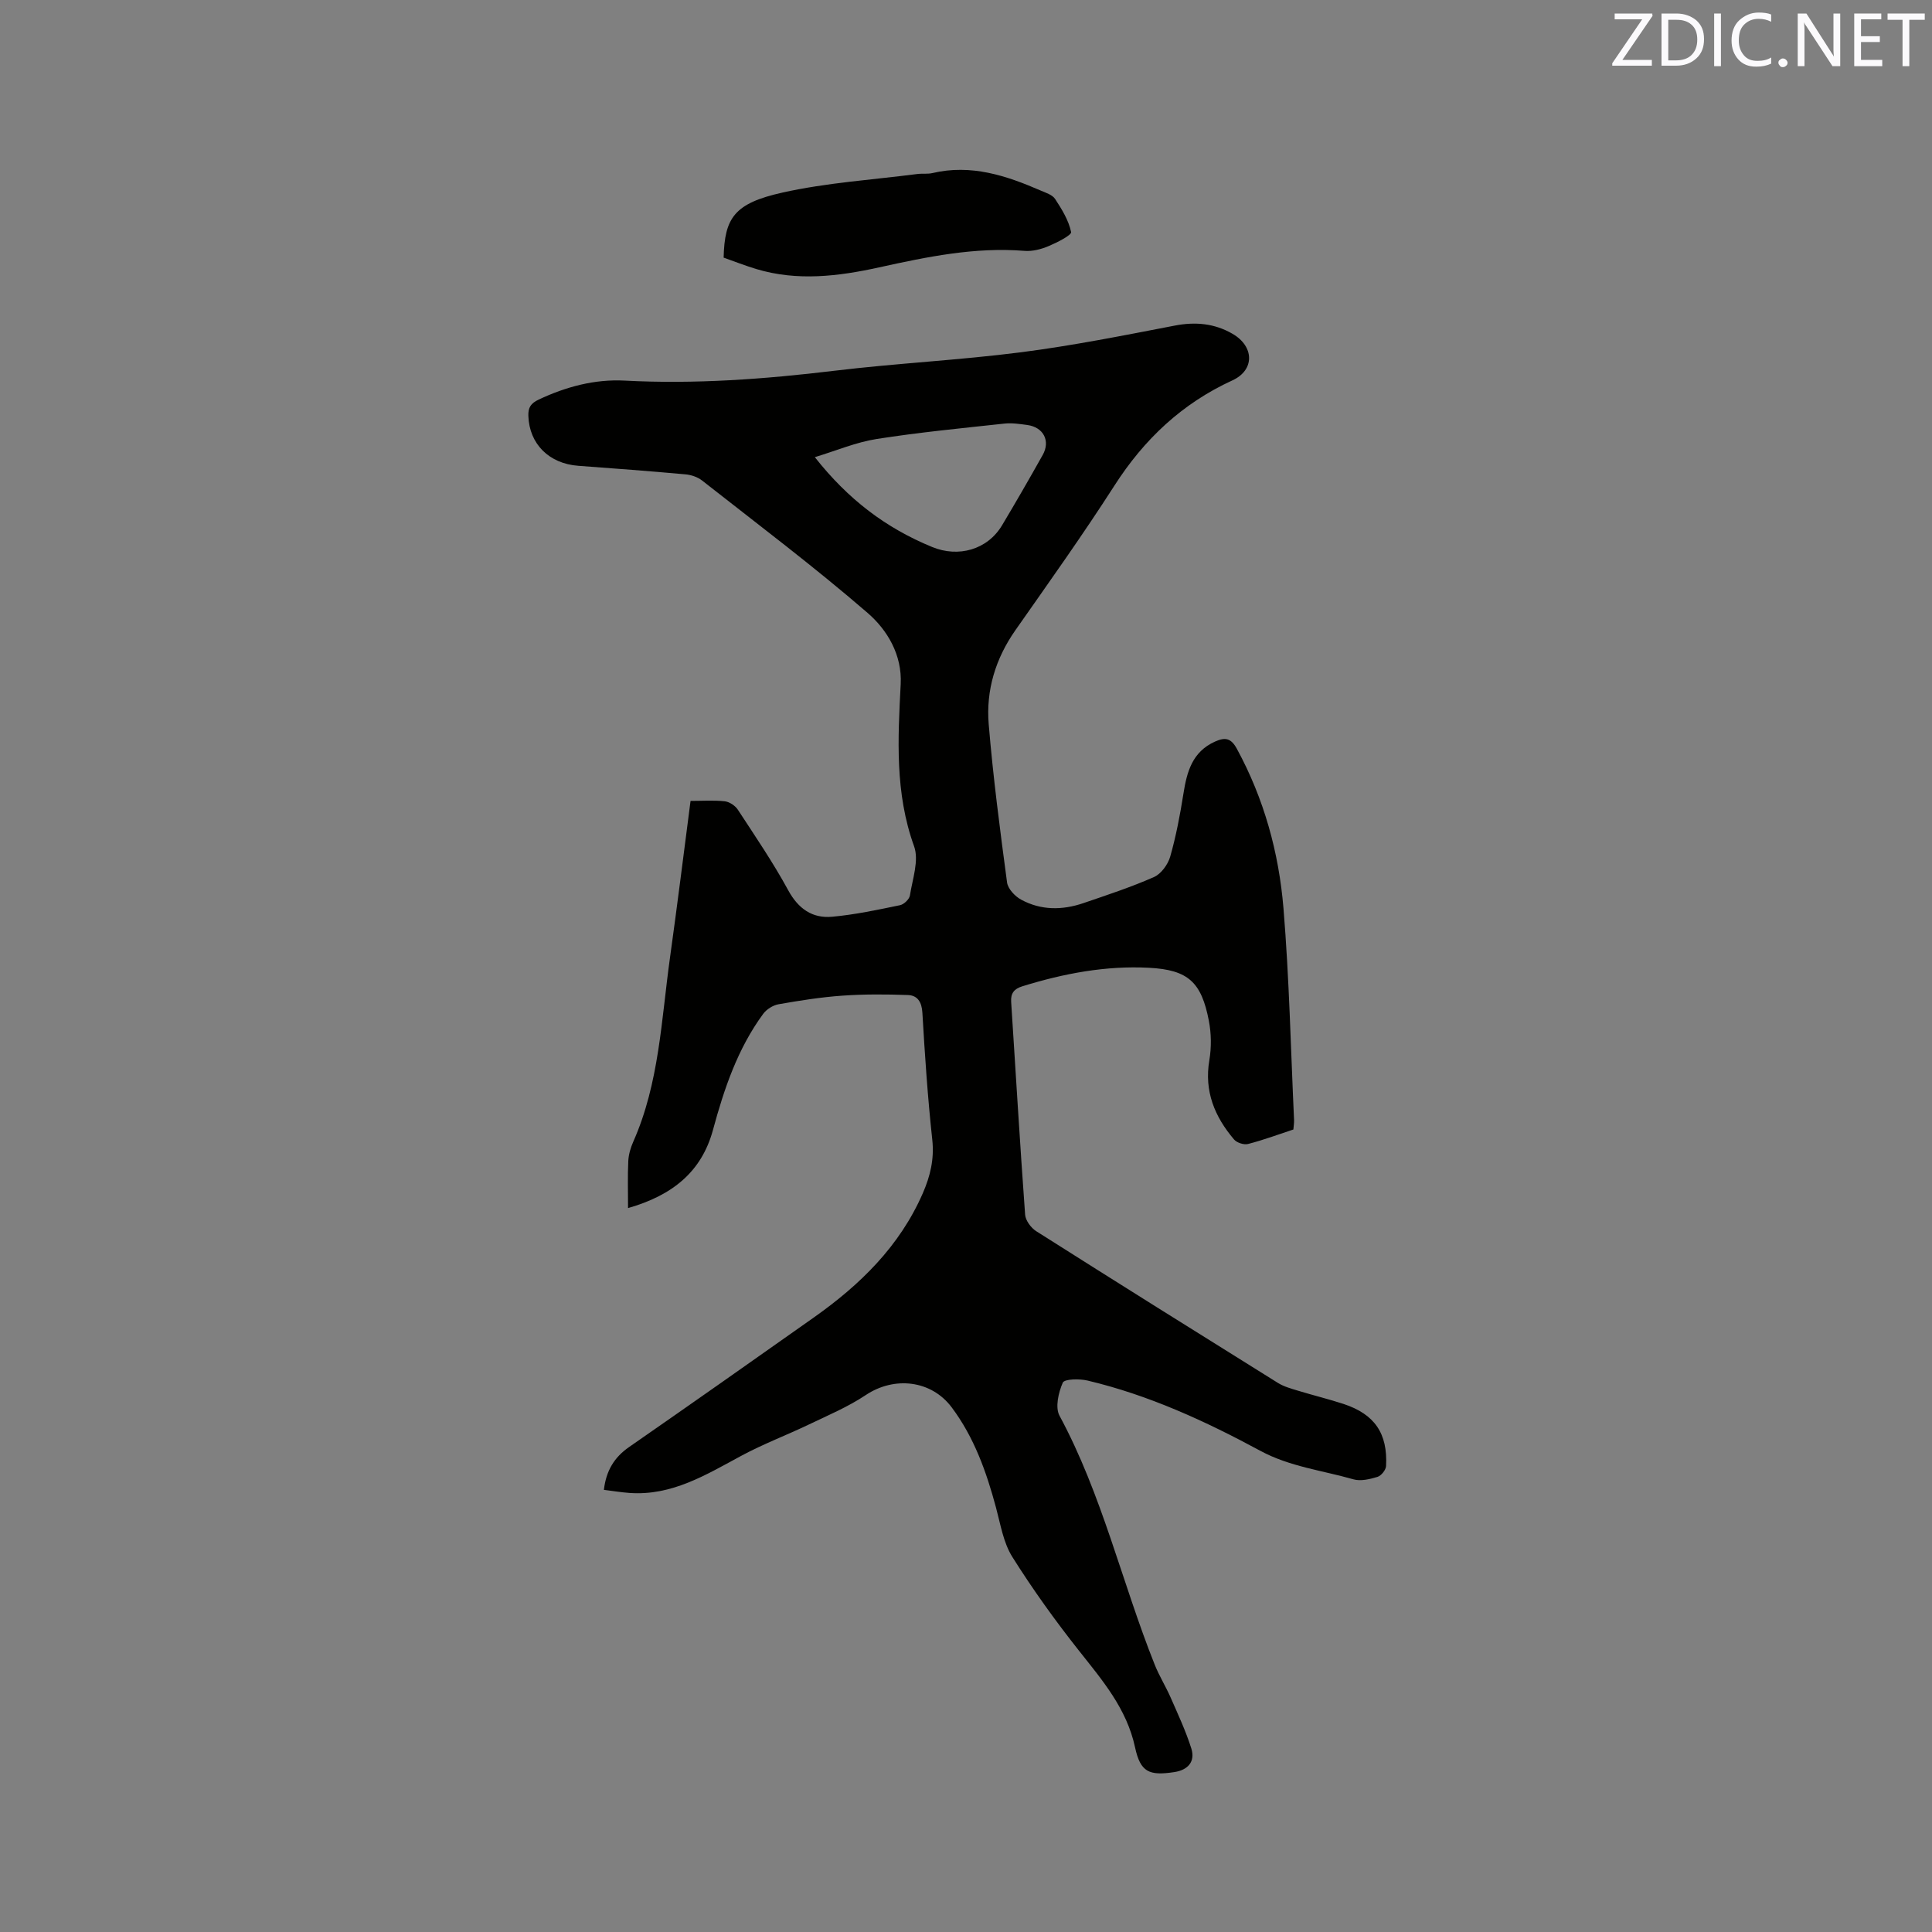 <svg enable-background="new 0 0 400 400" viewBox="0 0 400 400" xmlns="http://www.w3.org/2000/svg"><rect x="0" y="0" width="400" height="400" fill="#808080" stroke="none"/><path d="m125.03 308.46c.46-3.95 2.13-6.73 5.22-8.87 12.8-8.88 25.53-17.84 38.26-26.83 9.57-6.76 17.76-14.74 22.55-25.72 1.54-3.54 2.39-7.05 1.96-11.05-.95-8.74-1.54-17.53-2.05-26.31-.13-2.25-1.02-3.6-3.01-3.67-4.51-.16-9.05-.19-13.55.13-4.43.31-8.84 1.01-13.21 1.78-1.16.2-2.49 1.04-3.19 1.99-5.29 7.2-8.09 15.51-10.4 24.04-2.36 8.69-8.43 13.55-17.58 16.17 0-3.54-.1-6.65.05-9.76.07-1.35.48-2.74 1.03-3.98 5.39-12.15 5.81-25.29 7.61-38.15 1.49-10.69 2.82-21.4 4.25-32.41 2.49 0 4.81-.17 7.09.08.96.11 2.14.89 2.69 1.72 3.59 5.49 7.3 10.93 10.43 16.68 2.1 3.86 5.01 5.88 9.13 5.5 4.71-.43 9.38-1.43 14.03-2.39.82-.17 1.93-1.24 2.05-2.02.53-3.39 1.92-7.25.86-10.18-3.99-11.05-3.35-22.27-2.77-33.59.31-6.02-2.77-11.2-6.86-14.73-11.06-9.56-22.76-18.37-34.27-27.41-.92-.72-2.24-1.16-3.42-1.27-7.39-.67-14.78-1.23-22.18-1.77-6.09-.44-10.17-4.54-10.36-10.34-.06-1.74.52-2.6 2.12-3.36 5.66-2.67 11.63-4.27 17.82-3.94 14.56.77 28.98-.3 43.43-2.04 12.83-1.55 25.77-2.18 38.58-3.82 10.69-1.37 21.3-3.49 31.89-5.53 4.29-.83 8.24-.45 11.95 1.7 4.53 2.62 4.62 7.51-.02 9.64-10.44 4.79-18.28 12.19-24.45 21.82-6.52 10.16-13.54 20-20.47 29.89-4.13 5.89-6.12 12.45-5.54 19.47.91 10.96 2.34 21.87 3.8 32.77.18 1.32 1.63 2.87 2.91 3.56 4.12 2.25 8.56 2.21 12.93.71 4.91-1.68 9.85-3.3 14.58-5.39 1.49-.66 2.89-2.6 3.36-4.23 1.21-4.25 2.04-8.62 2.73-12.99.72-4.57 1.83-8.71 6.56-10.83 2.1-.94 3.3-.72 4.51 1.5 5.62 10.33 8.69 21.46 9.65 33.02 1.2 14.56 1.51 29.2 2.19 43.8.03.62-.08 1.25-.14 2-3.15 1.04-6.23 2.19-9.39 3-.85.22-2.33-.26-2.9-.94-4-4.71-6.2-9.97-5.11-16.39.45-2.66.41-5.54-.1-8.19-1.54-7.99-4.28-10.53-12.36-10.96-8.97-.48-17.71 1.18-26.28 3.84-1.68.52-2.41 1.45-2.29 3.22.95 14.69 1.82 29.38 2.89 44.06.09 1.2 1.21 2.72 2.29 3.41 16.64 10.55 33.35 21.01 50.07 31.43 1.23.76 2.7 1.16 4.11 1.59 3.14.96 6.33 1.73 9.45 2.75 6.43 2.12 9.17 6.09 8.81 12.86-.04.81-1 2-1.77 2.24-1.58.48-3.48.94-4.98.51-6.45-1.85-13.2-2.62-19.27-5.9-11.38-6.15-23.12-11.55-35.78-14.55-1.67-.4-4.79-.34-5.13.43-.9 2.04-1.61 5.12-.68 6.85 8.82 16.34 12.89 34.46 19.71 51.54.93 2.34 2.29 4.5 3.3 6.81 1.52 3.47 3.14 6.93 4.28 10.54.85 2.7-.67 4.45-3.5 4.89-5.23.8-7.04.03-8.15-5.12-1.73-8.04-6.77-13.89-11.64-20.05-4.91-6.21-9.56-12.68-13.77-19.38-1.85-2.94-2.44-6.72-3.37-10.18-1.99-7.42-4.53-14.57-9.18-20.78-4.24-5.66-11.9-6.48-17.79-2.55-3.64 2.43-7.75 4.17-11.72 6.07-4.65 2.23-9.51 4.06-14.04 6.5-7.3 3.93-14.37 8.32-23.14 7.7-1.8-.13-3.56-.43-5.32-.64zm43.67-213.81c6.93 8.78 14.69 14.65 24.29 18.6 5.42 2.23 11.44.59 14.48-4.5 2.87-4.81 5.67-9.66 8.41-14.55 1.64-2.92.16-5.75-3.19-6.21-1.57-.21-3.19-.46-4.74-.29-8.83.96-17.69 1.81-26.46 3.19-4.26.67-8.36 2.42-12.79 3.76z" fill="#010100"/><path d="m149.82 53.34c.2-8.27 2.23-11.25 12.18-13.47 9.13-2.04 18.58-2.64 27.9-3.84 1.05-.14 2.15.04 3.16-.2 7.98-1.88 15.25.51 22.4 3.62 1.06.46 2.41.87 2.98 1.73 1.4 2.14 2.82 4.44 3.32 6.86.13.65-2.93 2.19-4.7 2.93-1.52.64-3.32 1.1-4.93.97-10.28-.83-20.19 1.23-30.13 3.42-8.41 1.85-16.92 2.9-25.42.34-2.32-.7-4.57-1.59-6.76-2.36z" fill="#010100"/><g fill="#fbfafc"><path d="m342.2 3.2-6.3 9.2h6.1v1.2h-8.2v-.5l6.2-9.1h-5.7v-1.2h7.8v.4z"/><path d="m344 13.7v-10.9h3.1c1.6 0 3 .5 4.1 1.4 1.1 1 1.6 2.2 1.6 3.9s-.5 3-1.6 4-2.5 1.5-4.2 1.5h-3zm1.4-9.6v8.4h1.6c1.4 0 2.5-.4 3.2-1.1.8-.8 1.2-1.8 1.2-3.2s-.4-2.4-1.2-3.1-1.8-1-3.1-1z"/><path d="m356.3 2.8v10.9h-1.4v-10.9z"/><path d="m366.6 13.2c-.8.4-1.8.6-3 .6-1.6 0-2.8-.5-3.7-1.5s-1.4-2.3-1.4-3.9c0-1.7.5-3.2 1.6-4.2s2.4-1.6 4-1.6c1 0 1.9.1 2.6.4v1.5c-.8-.4-1.6-.6-2.6-.6-1.2 0-2.2.4-3 1.2s-1.1 1.9-1.1 3.3c0 1.3.4 2.3 1.1 3.1s1.6 1.1 2.8 1.1c1.1 0 2-.2 2.8-.7v1.3z"/><path d="m368.2 13c0-.3.1-.5.3-.6.2-.2.4-.3.6-.3.3 0 .5.1.7.3s.3.4.3.6-.1.5-.3.6c-.2.2-.4.3-.7.3s-.5-.1-.6-.3c-.2-.2-.3-.4-.3-.6z"/><path d="m381.1 13.7h-1.7l-5.5-8.4c-.2-.2-.3-.5-.4-.7 0 .2.1.8.1 1.5v7.6h-1.4v-10.9h1.8l5.3 8.3c.3.4.4.6.4.8 0-.3-.1-.8-.1-1.6v-7.5h1.4v10.9z"/><path d="m389.7 13.7h-5.8v-10.9h5.6v1.2h-4.2v3.5h3.9v1.2h-3.9v3.7h4.4z"/><path d="m398.4 4.1h-3.1v9.6h-1.4v-9.6h-3.1v-1.3h7.7v1.3z"/></g></svg>